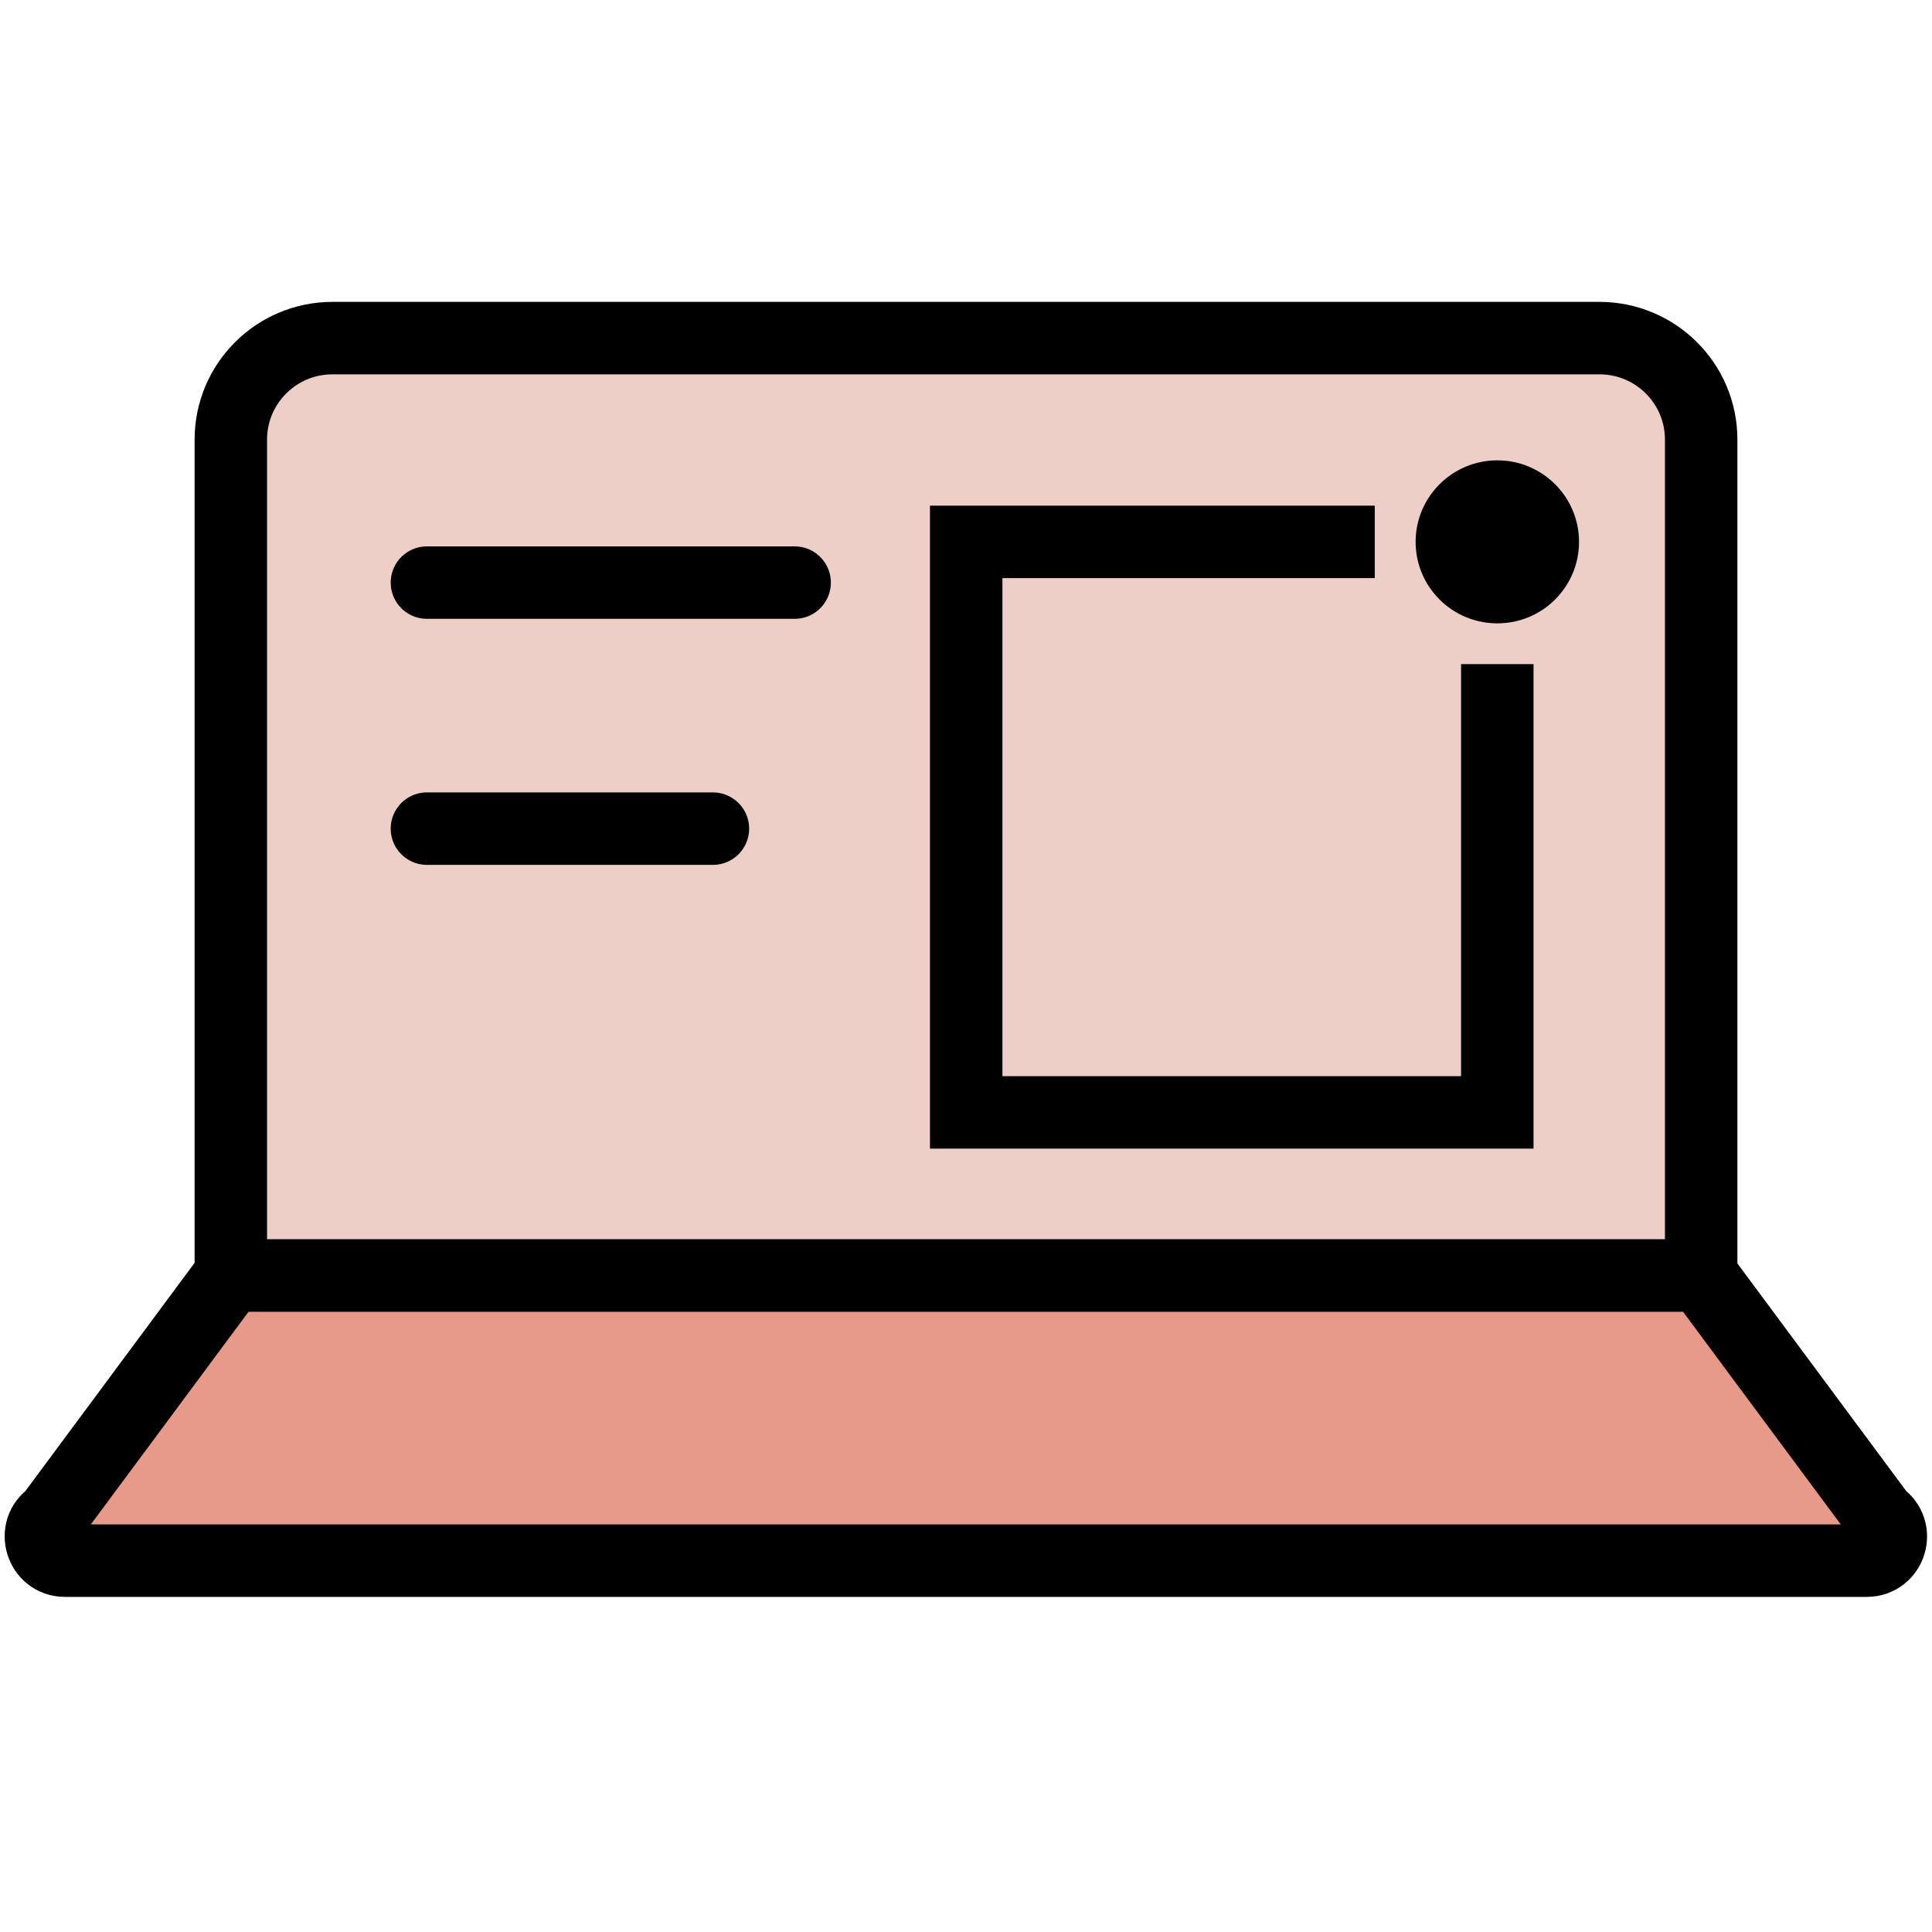 <svg xmlns="http://www.w3.org/2000/svg" fill="none" viewBox="0 0 40 40" height="40" width="40">
<path stroke-miterlimit="10" stroke-width="1.5" stroke="black" fill="#E89A8A" d="M38.655 32.312H1.345C0.854 32.312 0.66 31.671 1.066 31.401L4.77 26.406H35.221L38.926 31.401C39.332 31.671 39.146 32.312 38.647 32.312H38.655Z"></path>
<path stroke-miterlimit="10" stroke-width="1.5" stroke="black" fill="#EDCFC7" d="M6.877 7H33.115C34.274 7 35.221 7.937 35.221 9.101V26.406H4.779V9.101C4.779 7.945 5.718 7 6.885 7H6.877Z"></path>
<path stroke-miterlimit="10" stroke-width="1.5" stroke="black" d="M31 13.75V23.031H20.004V11.219H28.463"></path>
<path fill="black" d="M31 12.906C31.935 12.906 32.692 12.151 32.692 11.219C32.692 10.287 31.935 9.531 31 9.531C30.066 9.531 29.309 10.287 29.309 11.219C29.309 12.151 30.066 12.906 31 12.906Z"></path>
<path stroke-linejoin="round" stroke-linecap="round" stroke-width="1.5" stroke="black" d="M8.839 12.062H16.452"></path>
<path stroke-linejoin="round" stroke-linecap="round" stroke-width="1.5" stroke="black" d="M8.839 17.156H14.76"></path>
</svg>
